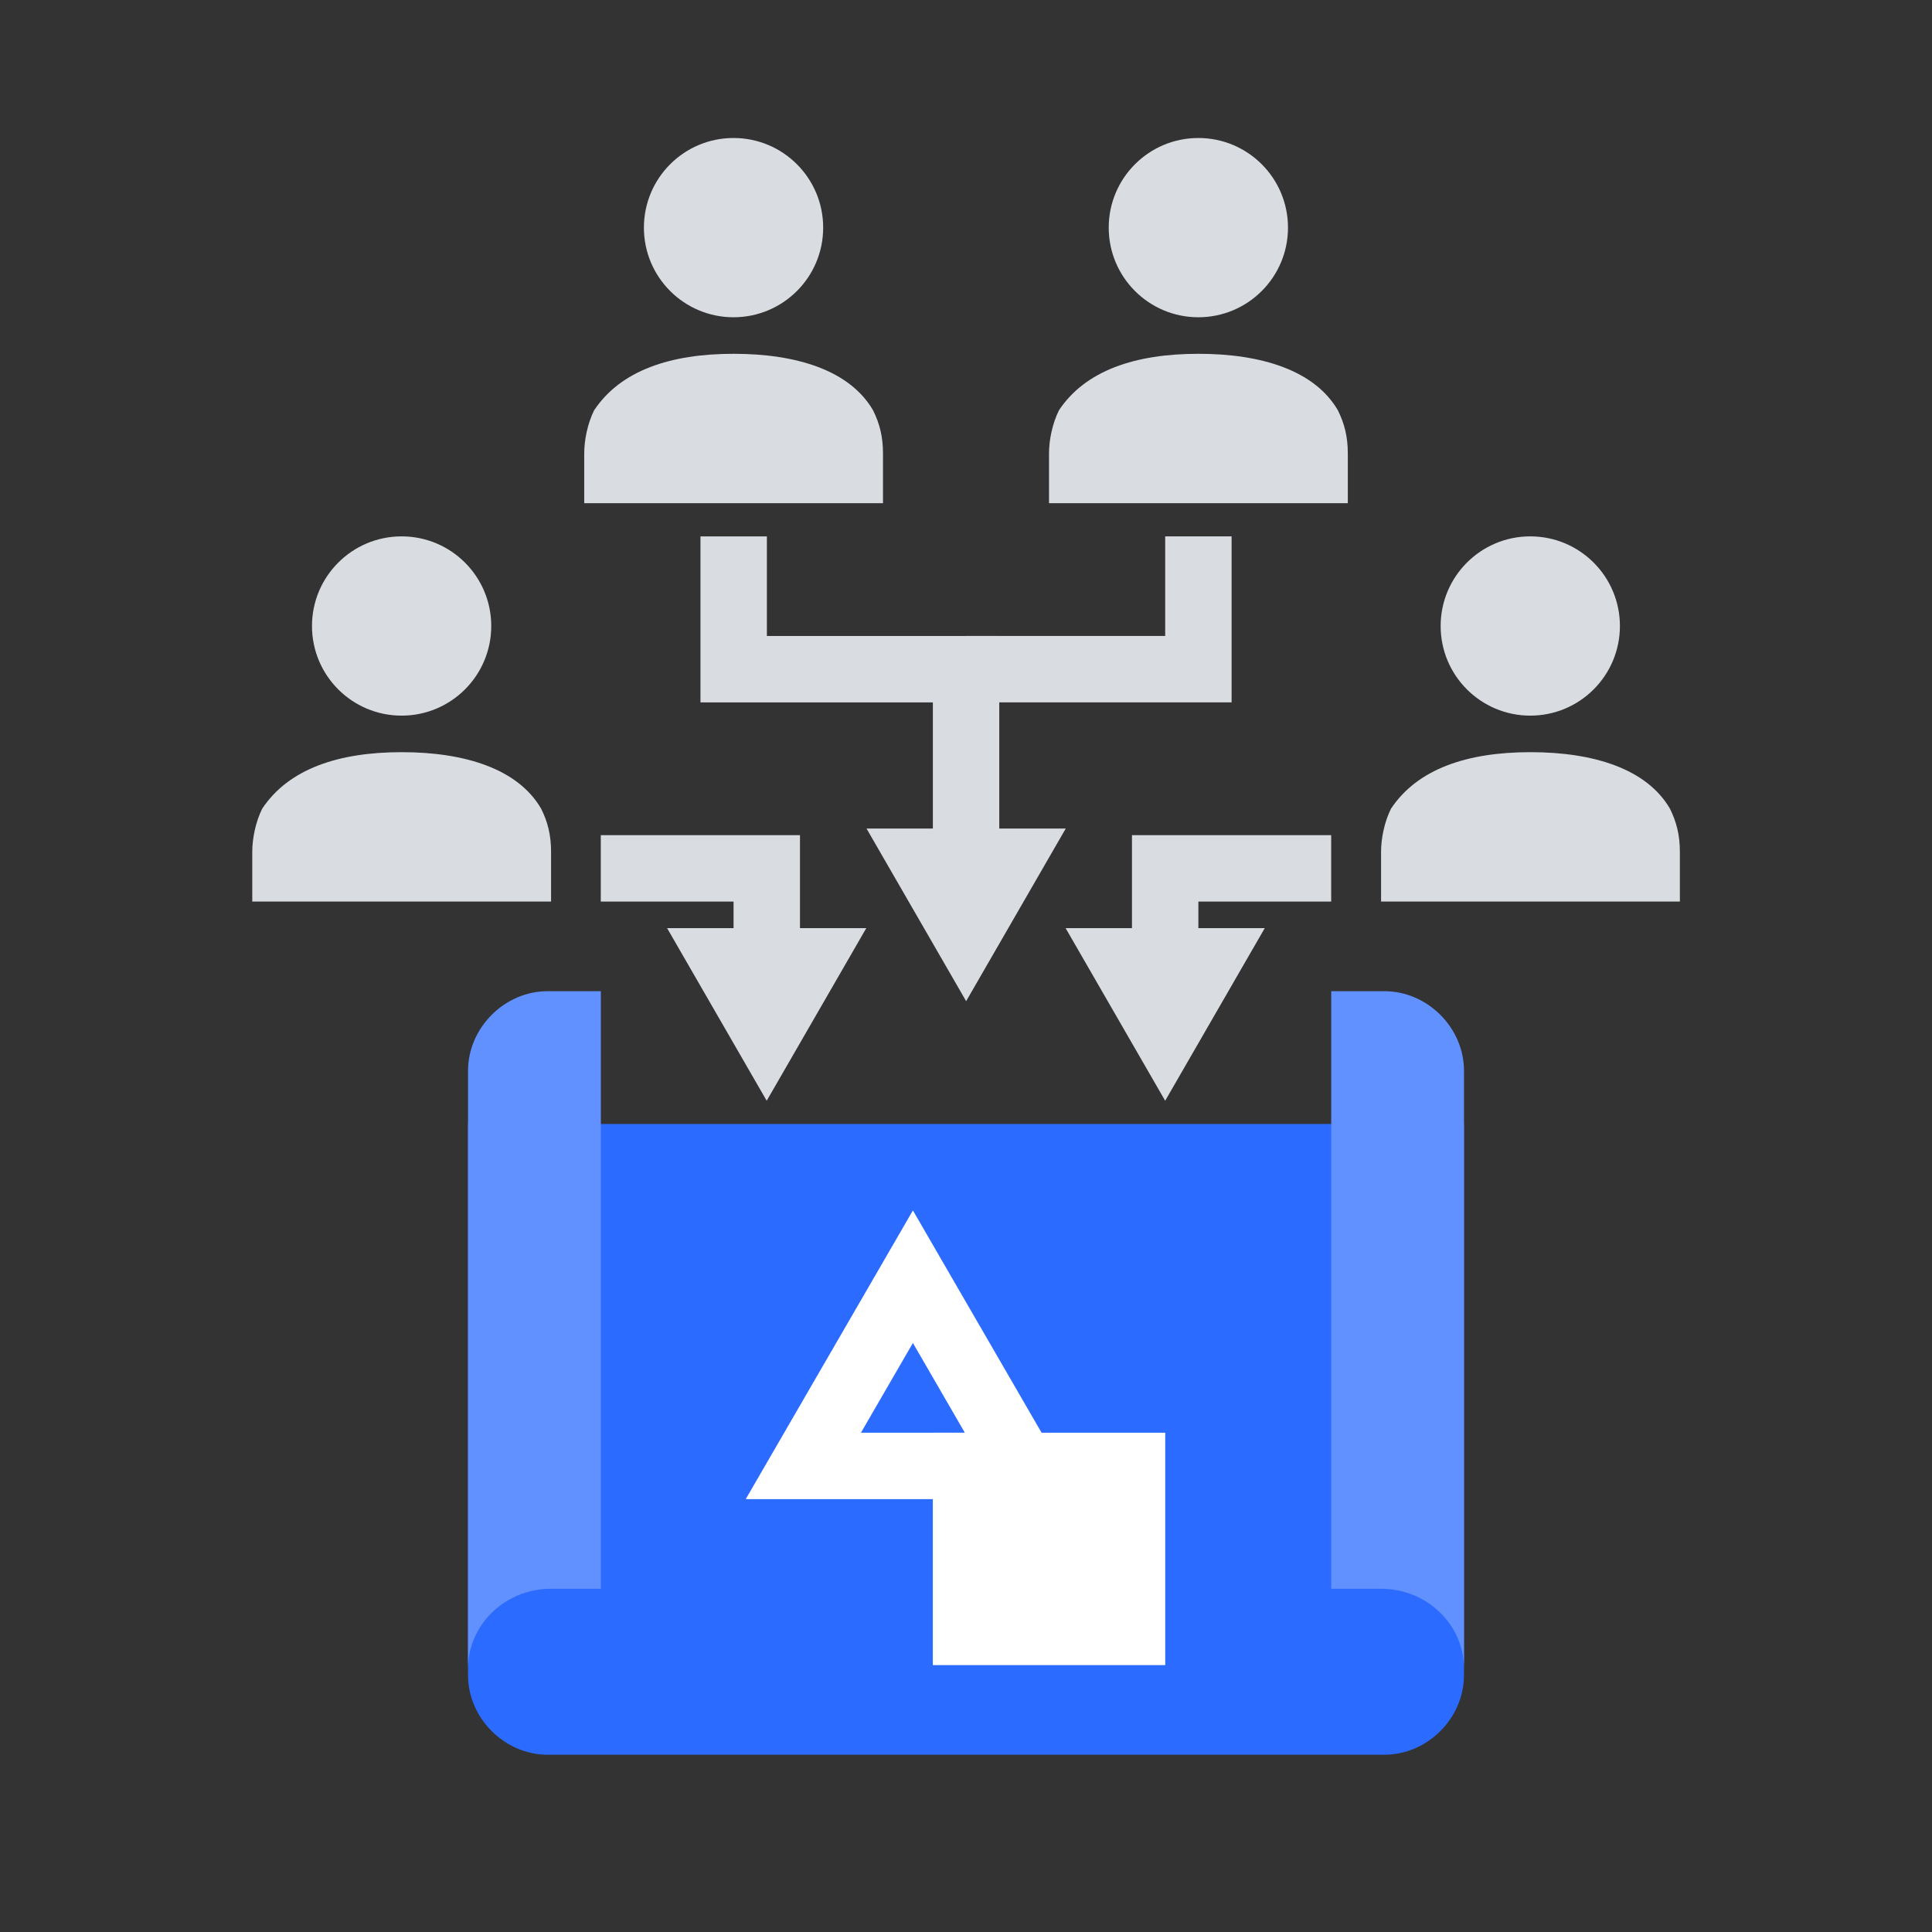 <?xml version="1.0" encoding="UTF-8"?>
<svg xmlns="http://www.w3.org/2000/svg" width="56" height="56" viewBox="0 0 56 56" fill="none">
  <rect x="0" y="0" width="56" height="56" fill="#333333" stroke="none"/>
  <path d="M44.356 20.743C45.791 20.743 46.954 19.58 46.954 18.145C46.954 16.71 45.791 15.547 44.356 15.547C42.921 15.547 41.758 16.71 41.758 18.145C41.758 19.58 42.921 20.743 44.356 20.743Z" fill="#D9DCE1"></path>
  <path d="M48.692 26.132C48.692 26.132 48.692 25.458 48.692 24.689C48.692 24.207 48.595 23.823 48.403 23.438C47.729 22.283 46.19 21.802 44.361 21.802C42.533 21.802 41.09 22.283 40.32 23.438C40.127 23.823 40.031 24.304 40.031 24.689C40.031 25.458 40.031 26.132 40.031 26.132H48.692Z" fill="#D9DCE1"></path>
  <path d="M11.641 20.743C13.076 20.743 14.239 19.58 14.239 18.145C14.239 16.71 13.076 15.547 11.641 15.547C10.206 15.547 9.043 16.71 9.043 18.145C9.043 19.58 10.206 20.743 11.641 20.743Z" fill="#D9DCE1"></path>
  <path d="M15.973 26.132C15.973 26.132 15.973 25.458 15.973 24.689C15.973 24.207 15.877 23.823 15.684 23.438C15.011 22.283 13.471 21.802 11.643 21.802C9.814 21.802 8.371 22.283 7.601 23.438C7.409 23.823 7.312 24.304 7.312 24.689C7.312 25.458 7.312 26.132 7.312 26.132H15.973Z" fill="#D9DCE1"></path>
  <path d="M34.735 9.196C36.17 9.196 37.333 8.033 37.333 6.598C37.333 5.163 36.17 4 34.735 4C33.3 4 32.137 5.163 32.137 6.598C32.137 8.033 33.3 9.196 34.735 9.196Z" fill="#D9DCE1"></path>
  <path d="M39.067 14.585C39.067 14.585 39.067 13.912 39.067 13.142C39.067 12.661 38.97 12.276 38.778 11.891C38.104 10.736 36.565 10.255 34.736 10.255C32.908 10.255 31.465 10.736 30.695 11.891C30.503 12.276 30.406 12.757 30.406 13.142C30.406 13.912 30.406 14.585 30.406 14.585H39.067Z" fill="#D9DCE1"></path>
  <path d="M21.262 9.196C22.697 9.196 23.86 8.033 23.86 6.598C23.86 5.163 22.697 4 21.262 4C19.827 4 18.664 5.163 18.664 6.598C18.664 8.033 19.827 9.196 21.262 9.196Z" fill="#D9DCE1"></path>
  <path d="M25.594 14.585C25.594 14.585 25.594 13.912 25.594 13.142C25.594 12.661 25.498 12.276 25.305 11.891C24.632 10.736 23.092 10.255 21.264 10.255C19.436 10.255 17.992 10.736 17.222 11.891C17.03 12.276 16.934 12.757 16.934 13.142C16.934 13.912 16.934 14.585 16.934 14.585H25.594Z" fill="#D9DCE1"></path>
  <path d="M38.585 25.17H33.773V27.768" stroke="#D9DCE1" stroke-width="1.925" stroke-miterlimit="10"></path>
  <path d="M30.887 26.902L33.773 31.906L36.66 26.902H30.887Z" fill="#D9DCE1"></path>
  <path d="M17.414 25.17H22.225V27.768" stroke="#D9DCE1" stroke-width="1.925" stroke-miterlimit="10"></path>
  <path d="M19.336 26.902L22.223 31.906L25.11 26.902H19.336Z" fill="#D9DCE1"></path>
  <path d="M21.266 15.548V19.397H28.002V24.882" stroke="#D9DCE1" stroke-width="1.925" stroke-miterlimit="10"></path>
  <path d="M25.117 24.016L28.004 29.019L30.891 24.016H25.117Z" fill="#D9DCE1"></path>
  <path d="M34.736 15.547V19.396H28" stroke="#D9DCE1" stroke-width="1.925" stroke-miterlimit="10"></path>
  <path d="M40.125 50.862H15.876C14.625 50.862 13.566 49.804 13.566 48.553V32.579H42.434V48.553C42.434 49.804 41.376 50.862 40.125 50.862Z" fill="#2C6BFF"></path>
  <path d="M17.416 28.73H15.876C14.625 28.73 13.566 29.789 13.566 31.04V48.361C13.566 47.11 14.625 46.051 15.972 46.051H17.416V28.73Z" fill="#6190FF"></path>
  <path d="M38.586 28.73H40.126C41.377 28.73 42.435 29.789 42.435 31.04V48.361C42.435 47.11 41.377 46.051 40.029 46.051H38.586V28.73Z" fill="#6190FF"></path>
  <path d="M26.461 37.006L23.285 42.491H29.636L26.461 37.006Z" stroke="white" stroke-width="1.925" stroke-miterlimit="10" stroke-linecap="square"></path>
  <path d="M33.775 41.528H27.039V48.264H33.775V41.528Z" fill="white"></path>
</svg>
